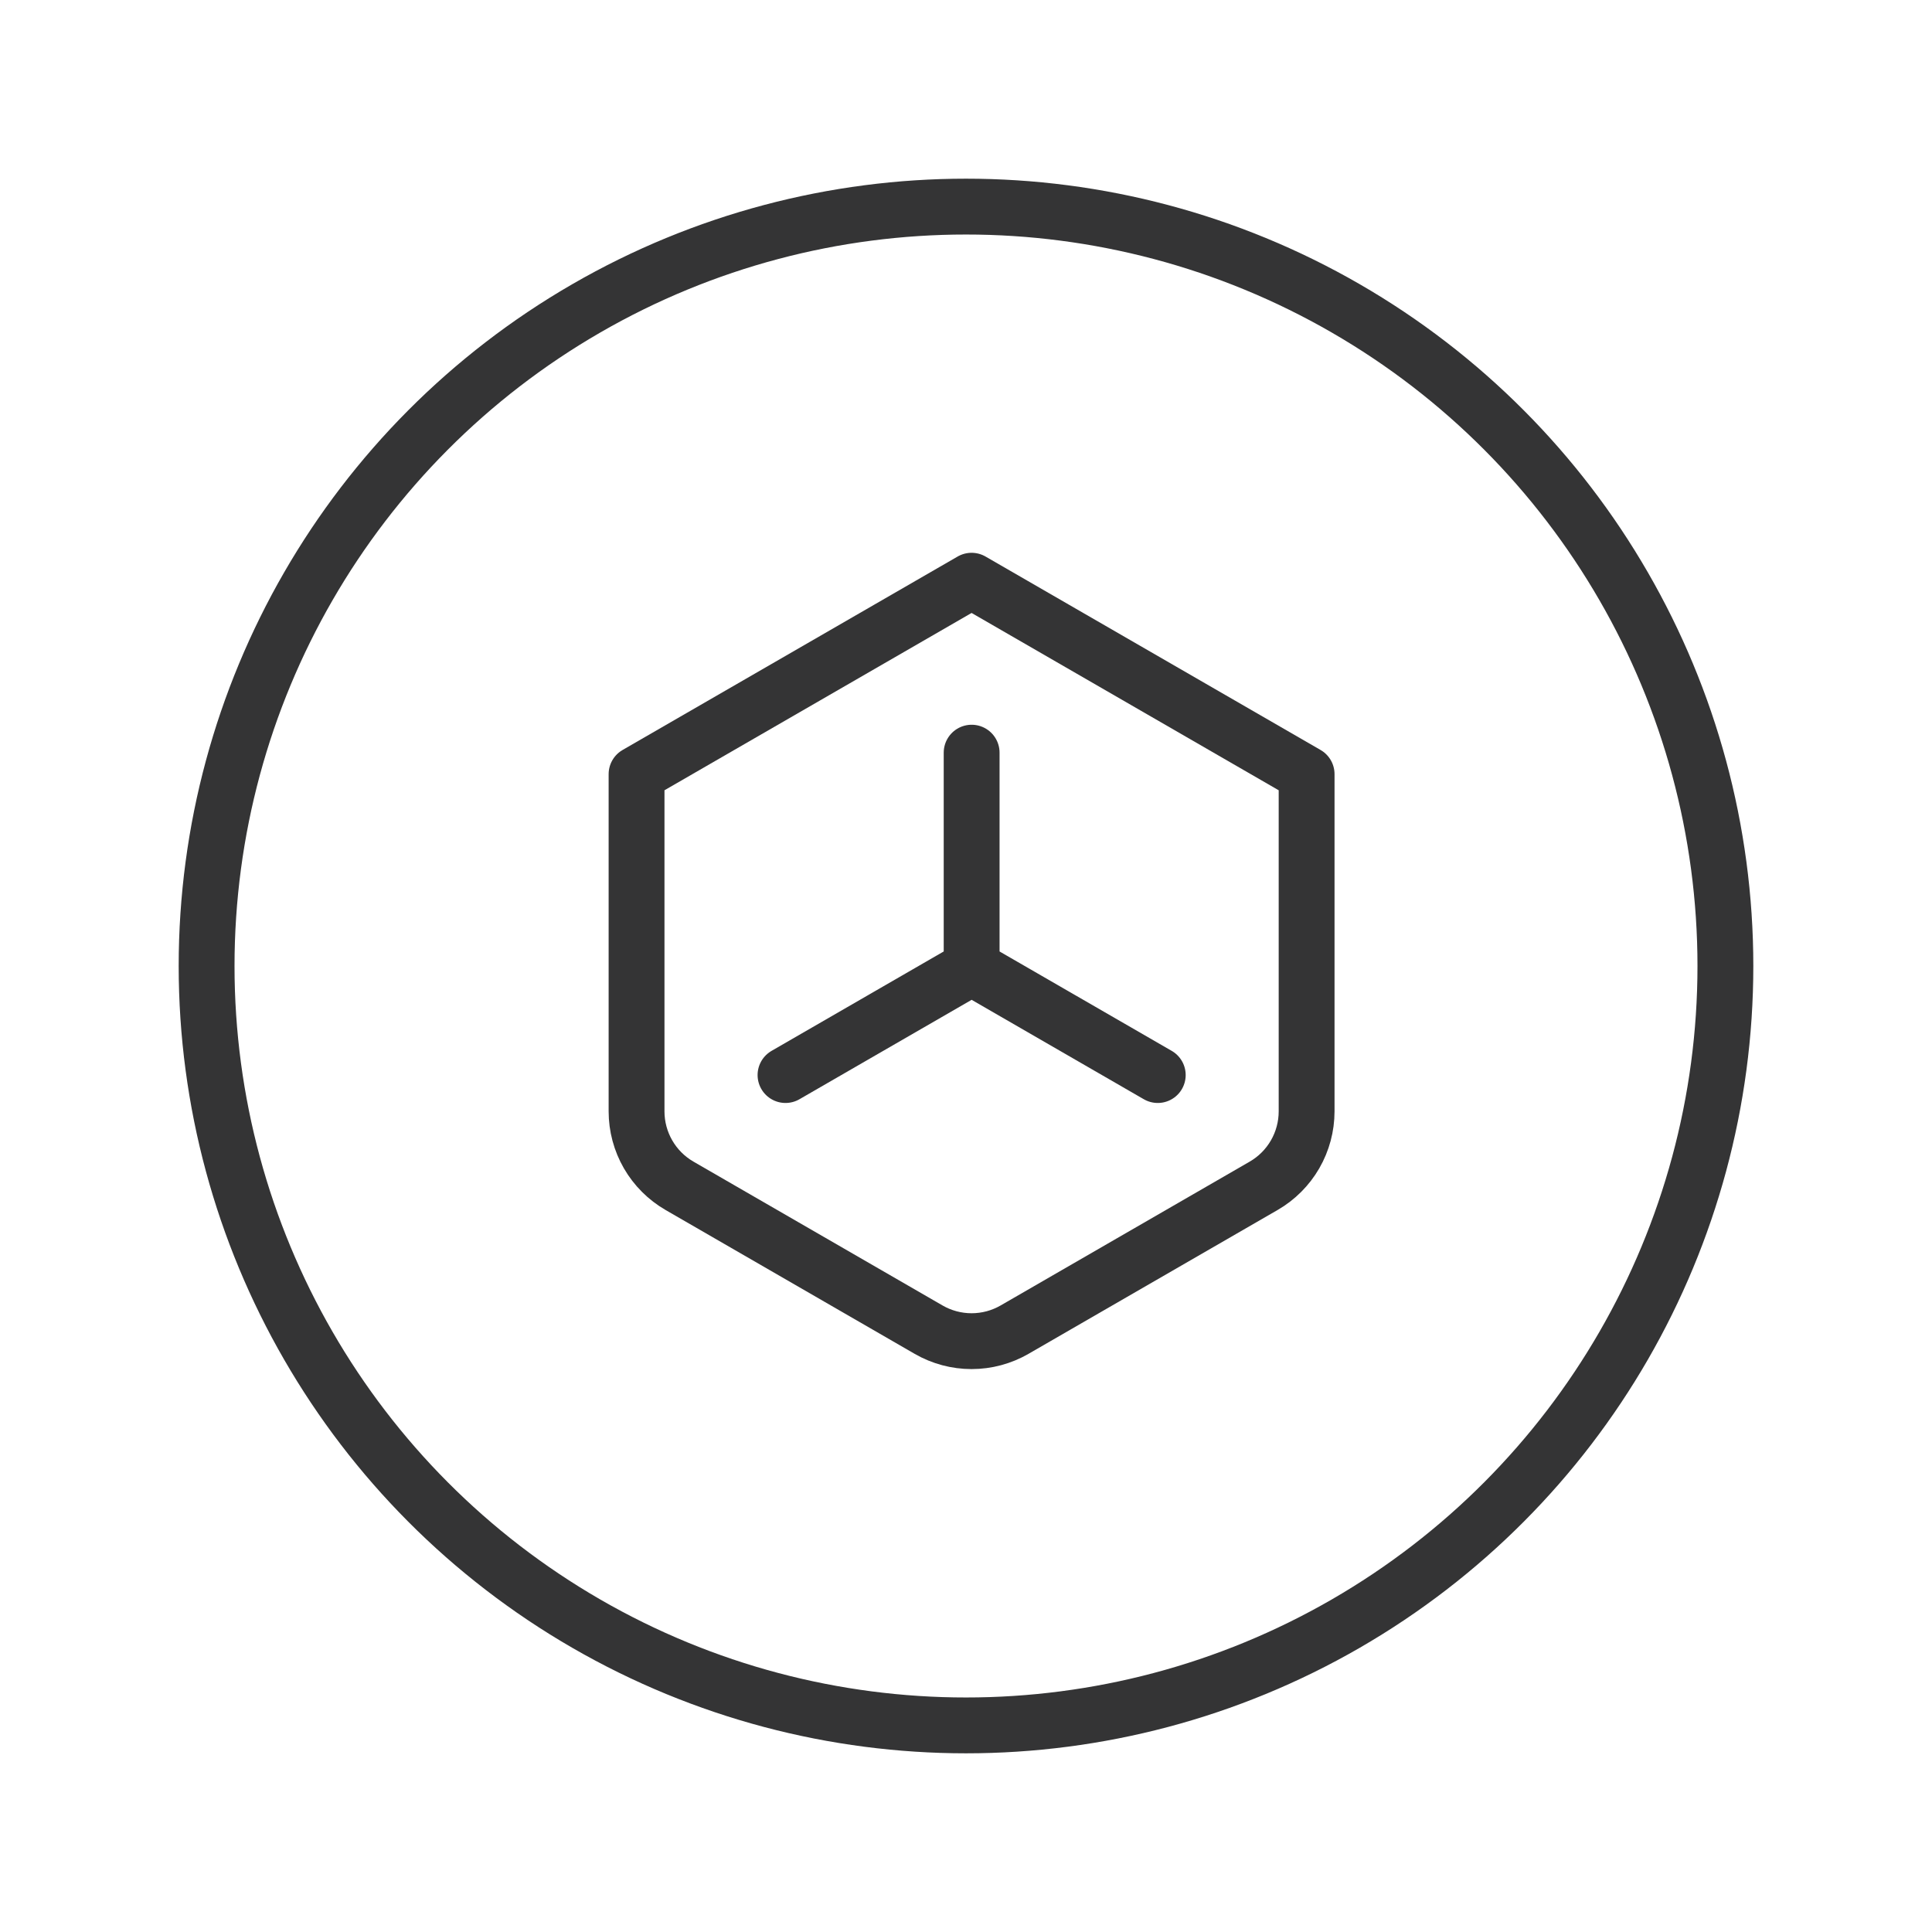 <?xml version="1.0" encoding="UTF-8"?> <svg xmlns="http://www.w3.org/2000/svg" width="173" height="173" viewBox="0 0 173 173" fill="none"><circle cx="86.5" cy="86.5" r="68" stroke="#343435" stroke-width="5"></circle><path d="M87 52L117 69.321V99.517C117 100.869 116.644 102.196 115.969 103.366C115.293 104.537 114.321 105.508 113.151 106.184L90.849 119.063C89.679 119.739 88.351 120.094 87 120.094C85.649 120.094 84.321 119.739 83.151 119.063L60.849 106.184C59.679 105.508 58.707 104.537 58.031 103.366C57.356 102.196 57 100.869 57 99.517V69.321L87 52Z" stroke="#343435" stroke-width="5" stroke-linecap="round" stroke-linejoin="round"></path><path d="M87.005 67.397V86.642M87.005 86.642L70.338 96.265M87.005 86.642L103.671 96.265" stroke="#343435" stroke-width="5" stroke-linecap="round" stroke-linejoin="round"></path></svg> 